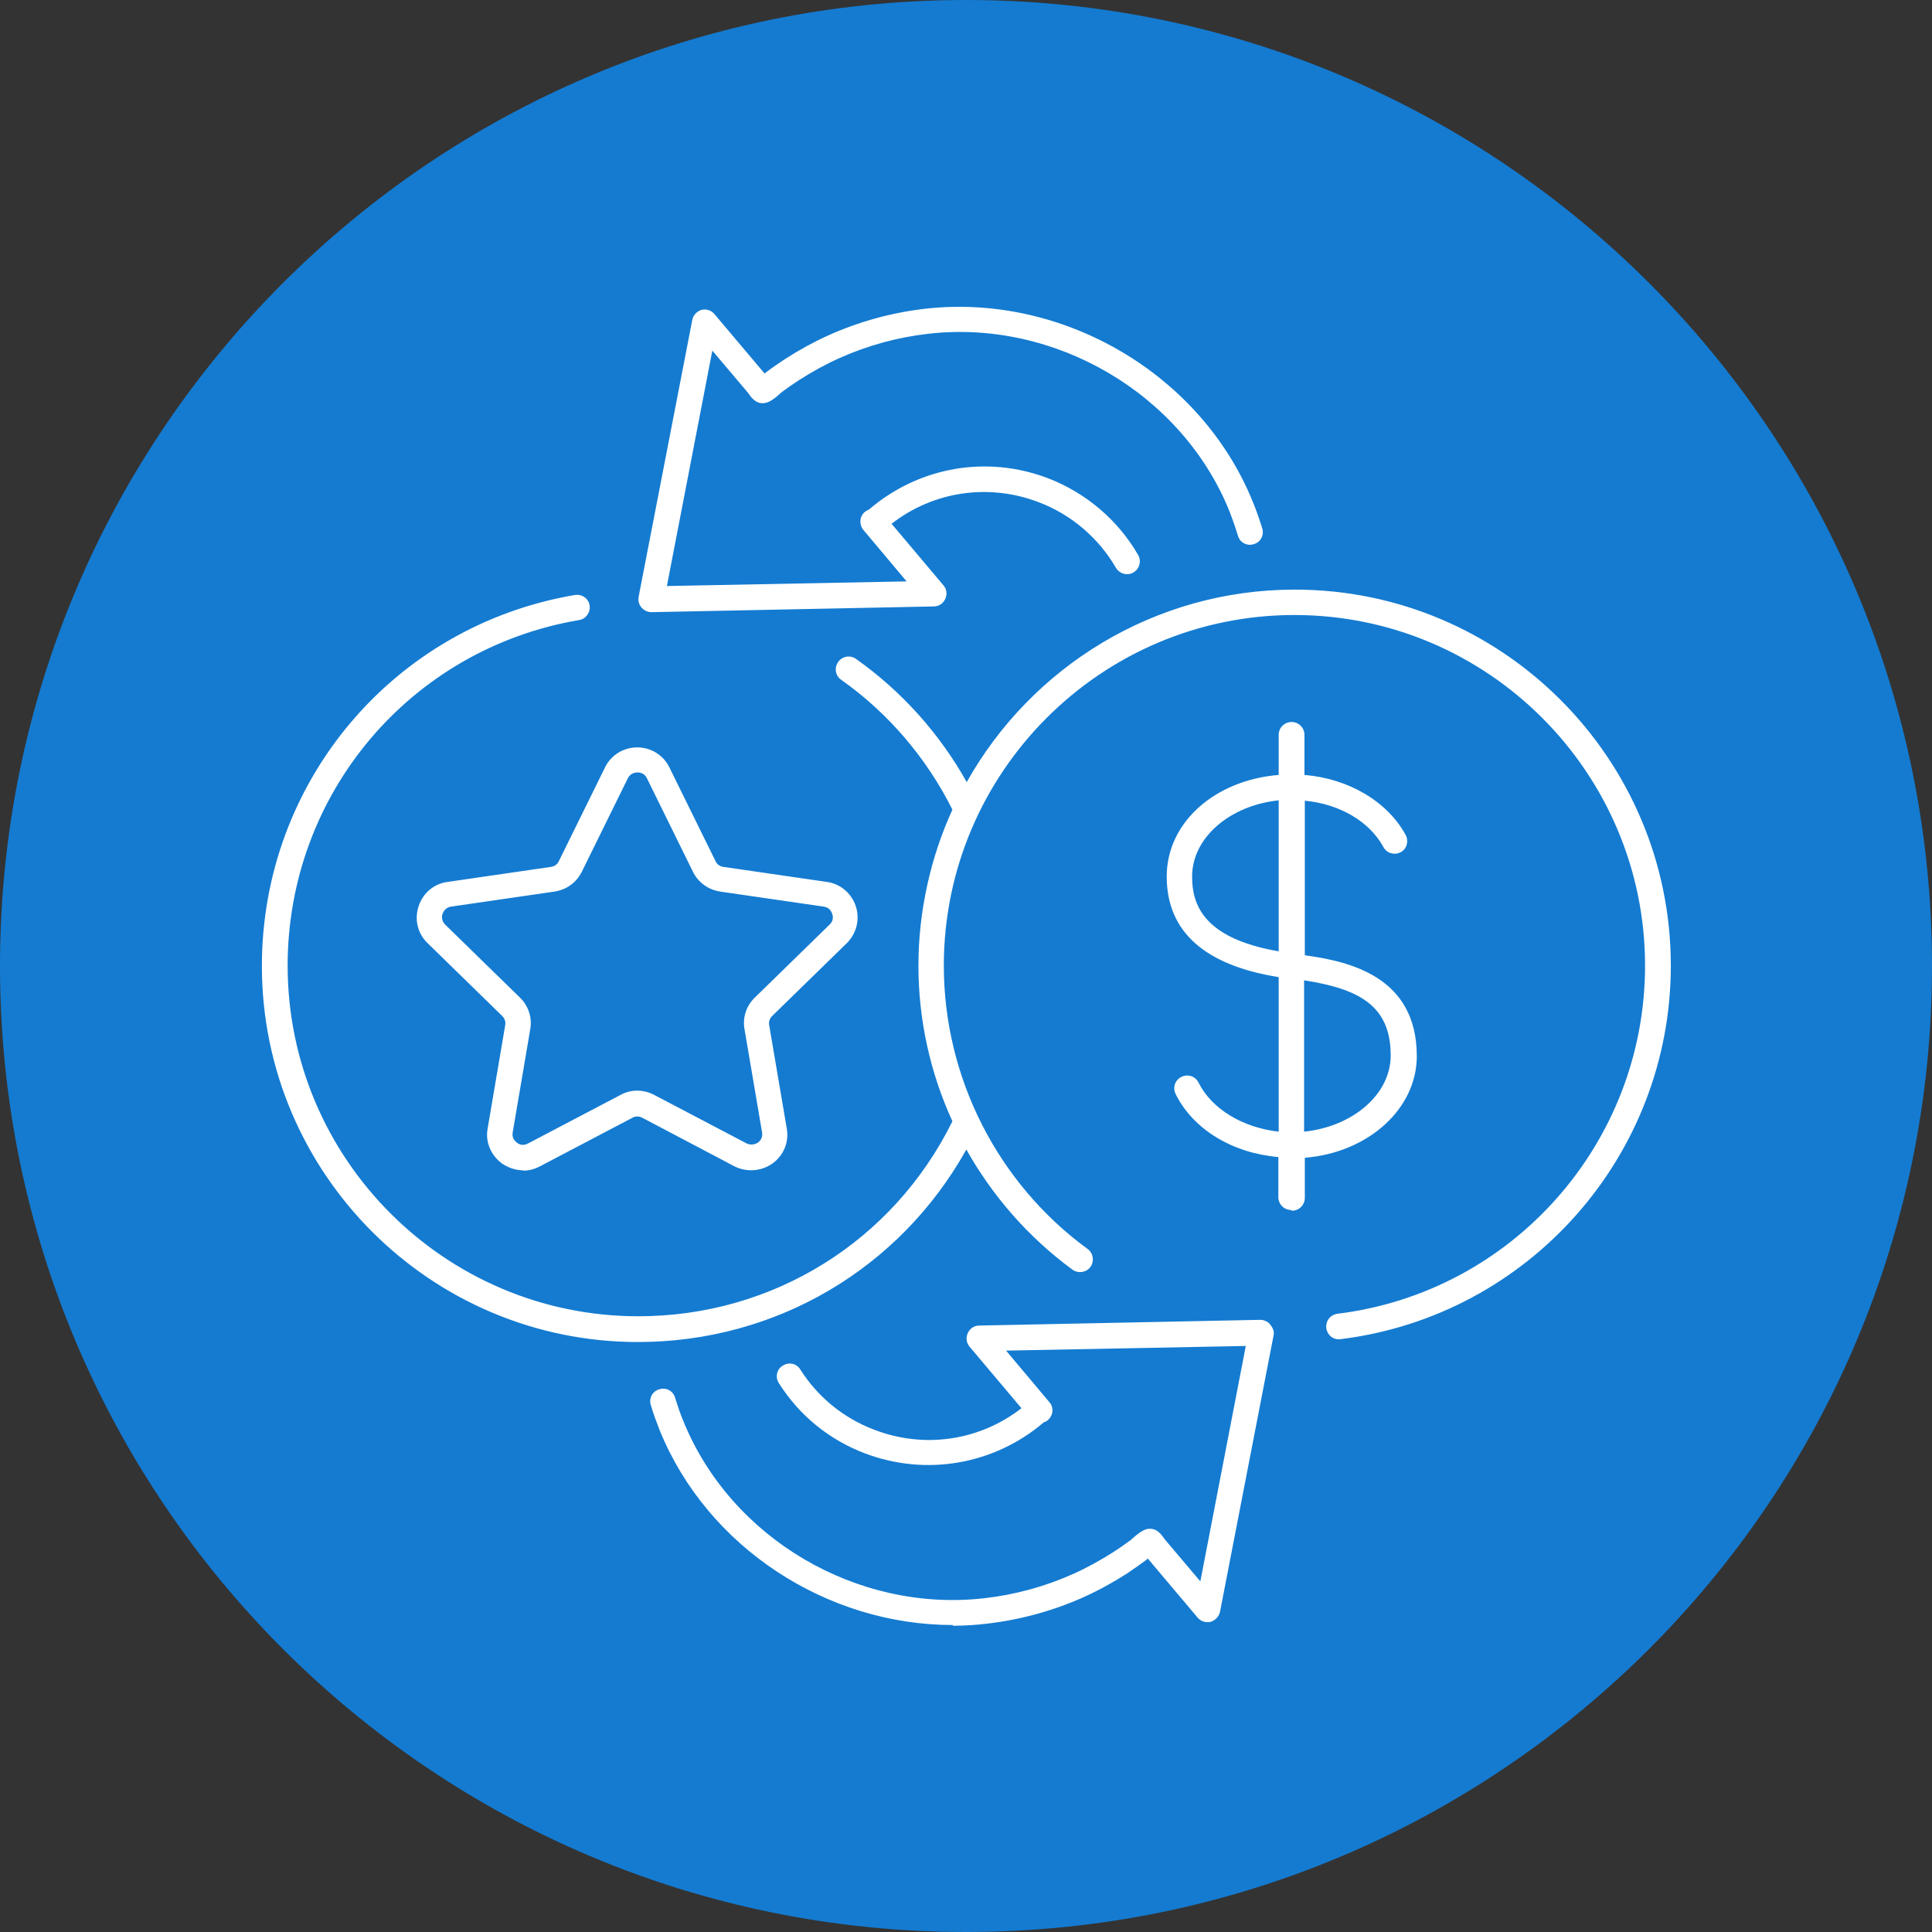 <?xml version="1.0" encoding="UTF-8"?> <svg xmlns="http://www.w3.org/2000/svg" width="94" height="94" viewBox="0 0 94 94" fill="none"><rect x="0" y="0" width="94" height="94" fill="#333333" stroke="none"/><g clip-path="url(#clip0_10345_28284)"><path d="M94 47C94 72.954 72.954 94 47 94C21.046 94 0 72.954 0 47C0 21.046 21.046 0 47 0C72.954 0 94 21.046 94 47Z" fill="#147BD1"></path><path d="M46.356 79.064C40.228 79.064 34.414 75.287 32.099 69.595C31.943 69.194 31.786 68.777 31.664 68.359C31.56 68.028 31.751 67.68 32.082 67.593C32.413 67.489 32.761 67.68 32.848 68.011C32.97 68.394 33.091 68.777 33.248 69.142C35.563 74.852 41.708 78.473 47.905 77.759C49.42 77.585 50.864 77.184 52.222 76.575C52.884 76.279 53.545 75.914 54.172 75.513C54.468 75.322 54.746 75.13 55.025 74.921C55.425 74.556 55.704 74.364 55.965 74.382C56.313 74.382 56.522 74.678 56.678 74.904L58.402 76.941L60.613 65.487L48.95 65.713L51.056 68.22C51.282 68.481 51.247 68.864 50.986 69.09C50.934 69.142 50.864 69.177 50.795 69.194C48.375 71.266 45.05 71.84 42.074 70.709C40.333 70.047 38.888 68.864 37.896 67.297C37.704 67.001 37.791 66.618 38.087 66.444C38.383 66.253 38.766 66.34 38.94 66.635C39.793 67.976 41.029 68.986 42.526 69.56C44.963 70.5 47.661 70.1 49.698 68.516L47.174 65.522C47.017 65.33 46.983 65.086 47.087 64.86C47.191 64.634 47.4 64.494 47.644 64.494L61.274 64.216C61.431 64.198 61.692 64.285 61.796 64.442C61.918 64.582 62.005 64.773 61.97 64.947L59.359 78.42C59.307 78.647 59.133 78.838 58.907 78.908C58.663 78.96 58.437 78.89 58.28 78.716L55.843 75.827L55.773 75.896C55.46 76.123 55.147 76.349 54.833 76.558C54.154 76.993 53.458 77.376 52.727 77.707C51.247 78.368 49.681 78.803 48.044 78.995C47.487 79.064 46.913 79.099 46.356 79.099V79.064ZM31.037 65.295C20.941 65.295 12.742 57.079 12.742 47C12.742 38.035 19.148 30.445 27.974 28.948C28.322 28.896 28.635 29.123 28.687 29.453C28.74 29.784 28.513 30.115 28.183 30.167C19.966 31.56 13.995 38.627 13.995 46.983C13.995 56.383 21.655 64.042 31.055 64.042C37.6 64.042 43.449 60.404 46.339 54.555C45.259 52.205 44.685 49.611 44.685 46.983C44.685 44.354 45.277 41.708 46.339 39.393C45.085 36.886 43.223 34.693 40.925 33.074C40.646 32.883 40.577 32.482 40.785 32.204C40.977 31.925 41.377 31.856 41.656 32.064C43.867 33.631 45.712 35.685 47.035 38.053C50.168 32.465 56.156 28.687 62.997 28.687C73.094 28.687 81.293 36.904 81.293 46.983C81.293 56.226 74.382 64.024 65.225 65.156C64.877 65.208 64.581 64.964 64.529 64.616C64.494 64.268 64.721 63.972 65.069 63.92C73.599 62.876 80.039 55.599 80.039 46.983C80.039 37.583 72.38 29.923 62.98 29.923C53.58 29.923 45.921 37.583 45.921 46.983C45.921 52.414 48.532 57.566 52.919 60.769C53.197 60.978 53.249 61.361 53.058 61.64C52.849 61.918 52.466 61.97 52.187 61.779C50.046 60.212 48.288 58.193 47.017 55.93C43.78 61.727 37.757 65.295 31.037 65.295ZM62.823 58.872C62.475 58.872 62.197 58.593 62.197 58.245V56.295C59.968 56.104 58.054 54.955 57.201 53.232C57.044 52.919 57.166 52.553 57.479 52.396C57.793 52.24 58.158 52.361 58.315 52.675C58.959 53.963 60.473 54.868 62.214 55.06V47.54C58.593 46.965 56.766 45.312 56.766 42.648C56.766 39.985 59.15 37.948 62.214 37.704V35.755C62.214 35.407 62.493 35.128 62.841 35.128C63.189 35.128 63.467 35.407 63.467 35.755V37.704C65.609 37.879 67.506 38.993 68.394 40.629C68.55 40.925 68.446 41.308 68.15 41.464C67.854 41.621 67.471 41.517 67.314 41.221C66.635 39.967 65.173 39.114 63.485 38.958V46.478C65.643 46.774 68.933 47.505 68.933 51.387C68.933 53.963 66.549 56.087 63.485 56.33V58.28C63.485 58.628 63.206 58.907 62.858 58.907L62.823 58.872ZM63.45 47.714V55.06C65.817 54.816 67.663 53.249 67.663 51.352C67.663 48.932 66.131 48.114 63.45 47.696V47.714ZM62.214 38.94C59.847 39.184 58.001 40.751 58.001 42.648C58.001 43.919 58.454 45.642 62.214 46.286V38.94ZM25.45 56.94C25.084 56.94 24.736 56.818 24.423 56.609C23.883 56.209 23.604 55.564 23.726 54.903L24.579 49.89C24.614 49.733 24.562 49.559 24.44 49.437L20.802 45.886C20.314 45.416 20.158 44.737 20.367 44.093C20.576 43.449 21.115 42.996 21.777 42.909L26.807 42.178C26.964 42.161 27.121 42.056 27.19 41.9L29.436 37.339C29.732 36.73 30.341 36.364 31.003 36.364C31.664 36.364 32.273 36.73 32.569 37.339L34.815 41.9C34.884 42.056 35.041 42.161 35.198 42.178L40.228 42.909C40.89 42.996 41.43 43.466 41.639 44.093C41.847 44.737 41.673 45.416 41.203 45.886L37.565 49.437C37.443 49.559 37.391 49.715 37.426 49.89L38.279 54.903C38.401 55.564 38.122 56.226 37.583 56.609C37.043 56.992 36.329 57.044 35.737 56.748L31.246 54.381C31.107 54.311 30.916 54.294 30.776 54.381L26.268 56.748C26.007 56.887 25.728 56.957 25.45 56.957V56.94ZM31.003 37.583C30.916 37.583 30.672 37.617 30.55 37.861L28.304 42.422C28.043 42.944 27.556 43.292 26.981 43.379L21.951 44.11C21.672 44.145 21.568 44.371 21.533 44.459C21.498 44.546 21.463 44.789 21.655 44.981L25.293 48.532C25.711 48.932 25.902 49.524 25.798 50.081L24.945 55.094C24.893 55.373 25.067 55.53 25.154 55.599C25.241 55.669 25.432 55.773 25.693 55.634L30.202 53.267C30.707 52.988 31.316 53.006 31.821 53.267L36.329 55.634C36.59 55.756 36.799 55.634 36.869 55.599C36.938 55.547 37.13 55.39 37.078 55.094L36.225 50.081C36.12 49.507 36.312 48.932 36.73 48.532L40.368 44.981C40.577 44.789 40.524 44.546 40.49 44.459C40.455 44.371 40.368 44.145 40.072 44.11L35.041 43.379C34.467 43.292 33.979 42.944 33.718 42.422L31.473 37.861C31.351 37.6 31.107 37.583 31.02 37.583H31.003ZM31.681 29.784C31.507 29.784 31.333 29.697 31.211 29.558C31.09 29.419 31.037 29.227 31.072 29.036L33.683 15.562C33.736 15.319 33.91 15.144 34.136 15.075C34.362 15.023 34.606 15.092 34.763 15.284L37.2 18.173L37.287 18.104C37.583 17.877 37.896 17.669 38.209 17.46C38.888 17.024 39.584 16.642 40.316 16.311C41.795 15.649 43.362 15.214 44.998 15.023C51.7 14.257 58.419 18.191 60.943 24.388C61.048 24.649 61.152 24.91 61.239 25.171C61.291 25.345 61.361 25.519 61.413 25.711C61.518 26.041 61.326 26.39 60.995 26.477C60.665 26.581 60.317 26.39 60.23 26.059C60.177 25.902 60.125 25.728 60.073 25.572C59.986 25.328 59.899 25.084 59.812 24.858C57.497 19.148 51.317 15.527 45.155 16.241C43.64 16.415 42.196 16.816 40.838 17.425C40.176 17.721 39.515 18.086 38.888 18.487C38.592 18.678 38.314 18.87 38.035 19.078C37.635 19.444 37.391 19.618 37.095 19.618C36.747 19.618 36.538 19.322 36.381 19.096L34.658 17.059L32.447 28.513L44.11 28.287L42.004 25.78C41.795 25.519 41.813 25.136 42.074 24.91C42.143 24.858 42.196 24.823 42.283 24.788C44.702 22.717 48.01 22.125 51.004 23.274C52.849 23.987 54.398 25.31 55.373 26.999C55.547 27.295 55.443 27.678 55.147 27.852C54.851 28.026 54.468 27.922 54.294 27.625C53.458 26.181 52.118 25.032 50.551 24.44C48.114 23.5 45.416 23.9 43.379 25.484L45.903 28.479C46.06 28.653 46.095 28.914 45.99 29.14C45.886 29.366 45.677 29.506 45.433 29.506L31.716 29.784H31.681Z" fill="white"></path></g><defs><clipPath id="clip0_10345_28284"><rect width="94" height="94" fill="white"></rect></clipPath></defs></svg> 